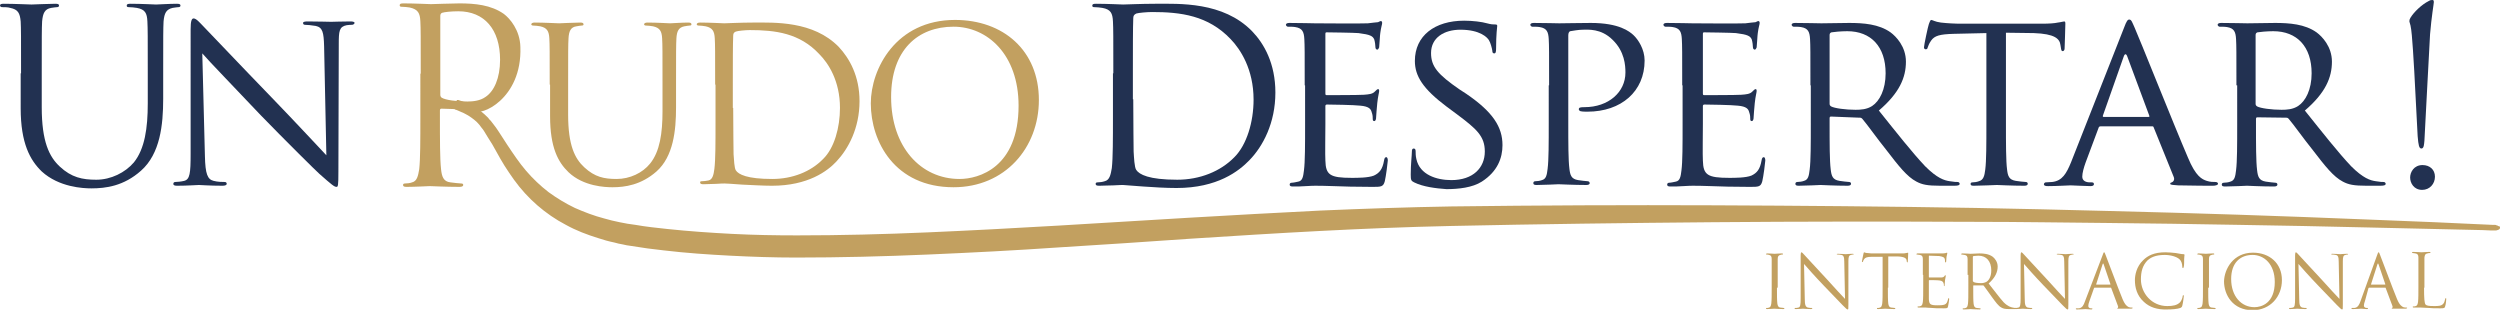 <?xml version="1.0" encoding="UTF-8"?> <!-- Generator: Adobe Illustrator 23.0.6, SVG Export Plug-In . SVG Version: 6.00 Build 0) --> <svg xmlns="http://www.w3.org/2000/svg" xmlns:xlink="http://www.w3.org/1999/xlink" id="Layer_1" x="0px" y="0px" viewBox="0 0 664.9 82.4" style="enable-background:new 0 0 664.9 82.4;" xml:space="preserve"> <style type="text/css"> .st0{fill:#C2A060;} .st1{fill:#223151;} .st2{fill:#FFFFFF;} </style> <g> <g> <path class="st1" d="M296.1,19.5c0-10,0-11.8-0.1-13.8c-0.1-2.2-0.6-3.2-2.8-3.6c-0.5-0.1-1.6-0.2-2.2-0.2c-0.3,0-0.5-0.1-0.5-0.4 c0-0.4,0.3-0.5,1-0.5c2.9,0,6.9,0.2,7.2,0.2c0.8,0,4.8-0.2,8.6-0.2c6.3,0,18-0.6,25.7,7.3c3.2,3.3,6.2,8.6,6.2,16.3 c0,8.1-3.3,14.3-6.9,18c-2.8,2.9-8.5,7.4-19.4,7.4c-2.8,0-6.1-0.2-8.9-0.4c-2.8-0.2-5-0.4-5.3-0.4c-0.1,0-1.2,0-2.6,0.1 c-1.3,0-2.8,0.1-3.7,0.1c-0.7,0-1-0.1-1-0.5c0-0.2,0.1-0.4,0.5-0.4c0.6,0,1.3-0.1,1.9-0.3c1.3-0.3,1.6-1.7,1.9-3.5 c0.3-2.7,0.3-7.7,0.3-13.9V19.5z M301.4,26.4c0,6.8,0.1,12.7,0.1,13.9c0.1,1.6,0.2,4.2,0.7,4.9c0.8,1.2,3.3,2.6,10.9,2.6 c6,0,11.5-2.2,15.2-6c3.3-3.3,5.1-9.4,5.1-15.3c0-8.1-3.5-13.4-6.1-16.1c-6-6.3-13.3-7.2-20.9-7.2c-1.3,0-3.6,0.2-4.2,0.4 c-0.6,0.3-0.8,0.6-0.8,1.3c-0.1,2.2-0.1,8.7-0.1,13.6V26.4z"></path> <path class="st1" d="M347,22.7c0-8.9,0-10.5-0.1-12.3c-0.1-1.9-0.5-2.9-2.4-3.2c-0.5-0.1-1.5-0.1-2-0.1c-0.2,0-0.5-0.3-0.5-0.5 c0-0.3,0.3-0.5,0.9-0.5c2.7,0,6.5,0.1,6.8,0.1c0.4,0,12.7,0.1,14.1,0c1.1-0.1,2.2-0.3,2.7-0.3c0.3-0.1,0.5-0.3,0.8-0.3 c0.2,0,0.3,0.3,0.3,0.5c0,0.4-0.3,1.1-0.5,2.7c-0.1,0.5-0.2,3.1-0.3,3.8c-0.1,0.3-0.3,0.6-0.5,0.6c-0.3,0-0.5-0.3-0.5-0.7 c0-0.4-0.1-1.3-0.3-2c-0.4-0.9-1-1.3-4.2-1.7c-1-0.1-7.8-0.2-8.5-0.2c-0.3,0-0.3,0.2-0.3,0.6v15.5c0,0.4,0,0.6,0.3,0.6 c0.7,0,8.5,0,9.9-0.1c1.4-0.1,2.3-0.2,2.9-0.8c0.4-0.4,0.7-0.7,0.9-0.7s0.3,0.1,0.3,0.5s-0.3,1.3-0.5,3.2 c-0.1,1.1-0.3,3.3-0.3,3.7c0,0.5-0.1,1.1-0.5,1.1c-0.3,0-0.4-0.2-0.4-0.5c0-0.5,0-1.1-0.3-1.9c-0.2-0.8-0.7-1.5-3-1.7 c-1.6-0.2-7.9-0.3-8.9-0.3c-0.3,0-0.4,0.2-0.4,0.4v4.8c0,1.9-0.1,8.6,0,9.7c0.1,3.8,1.2,4.6,7,4.6c1.5,0,4.4,0,5.9-0.6 c1.5-0.7,2.3-1.7,2.7-4c0.1-0.7,0.3-0.9,0.6-0.9c0.3,0,0.4,0.5,0.4,0.9s-0.5,4.3-0.8,5.5c-0.4,1.5-1,1.5-3.3,1.5 c-4.4,0-7.8-0.1-10.3-0.2c-2.5-0.1-4-0.1-4.9-0.1c-0.1,0-1.3,0-2.5,0.1c-1.1,0.1-2.5,0.1-3.4,0.1c-0.6,0-0.9-0.1-0.9-0.5 c0-0.2,0.1-0.5,0.5-0.5c0.5,0,1.3-0.2,1.8-0.3c1.1-0.2,1.3-1.3,1.5-3c0.3-2.3,0.3-6.8,0.3-12.3V22.7z"></path> <path class="st1" d="M376.1,48.5c-0.8-0.4-0.9-0.6-0.9-2.1c0-2.8,0.3-5.1,0.3-6c0-0.6,0.1-0.9,0.5-0.9c0.3,0,0.5,0.2,0.5,0.7 c0,0.5,0,1.3,0.2,2.1c0.9,4.2,5.4,5.6,9.3,5.6c5.8,0,8.9-3.3,8.9-7.6c0-4.1-2.2-6-7.4-9.9l-2.7-2c-6.4-4.8-8.5-8.2-8.5-12.2 c0-6.7,5.3-10.7,13.1-10.7c2.3,0,4.7,0.3,6.1,0.7c1.1,0.3,1.6,0.3,2.1,0.3s0.6,0.1,0.6,0.4c0,0.3-0.3,2.1-0.3,6 c0,0.9-0.1,1.3-0.5,1.3s-0.5-0.3-0.5-0.7c-0.1-0.7-0.5-2.2-0.9-2.8c-0.4-0.7-2.3-2.8-7.6-2.8c-4.3,0-7.8,2.1-7.8,6.2 c0,3.6,1.8,5.7,7.6,9.7l1.7,1.1c7.2,4.9,9.7,8.9,9.7,13.7c0,3.4-1.3,7-5.5,9.7c-2.5,1.6-6.2,2-9.4,2 C381.9,50.1,378.5,49.7,376.1,48.5z"></path> <path class="st1" d="M412,22.7c0-8.9,0-10.5-0.1-12.3c-0.1-1.9-0.5-2.9-2.4-3.2c-0.5-0.1-1.5-0.1-2-0.1c-0.2,0-0.5-0.3-0.5-0.5 c0-0.3,0.3-0.5,0.9-0.5c2.7,0,6.4,0.1,6.8,0.1c1.3,0,5.7-0.1,8.4-0.1c7.6,0,10.3,2.3,11.3,3.2c1.3,1.2,3,3.8,3,6.8 c0,8.2-6.2,13.6-15.2,13.6c-0.3,0-1.3,0-1.7-0.1c-0.3,0-0.6-0.3-0.6-0.5c0-0.5,0.3-0.6,1.5-0.6c6.4,0,10.9-4,10.9-9.2 c0-1.9-0.2-5.6-3.4-8.7c-3.1-3.1-6.6-2.7-8-2.7c-1,0-2.7,0.3-3.3,0.4c-0.3,0.1-0.5,0.5-0.5,1.1v23.2c0,5.5,0,10,0.3,12.3 c0.2,1.7,0.5,2.7,2.3,3c0.8,0.1,2.1,0.3,2.6,0.3c0.3,0,0.5,0.3,0.5,0.5c0,0.3-0.3,0.5-0.9,0.5c-3.2,0-7.1-0.2-7.4-0.2 c-0.2,0-4,0.2-5.8,0.2c-0.6,0-0.9-0.1-0.9-0.5c0-0.2,0.1-0.5,0.5-0.5c0.5,0,1.3-0.1,1.8-0.3c1.1-0.3,1.3-1.3,1.5-3 c0.3-2.3,0.3-6.8,0.3-12.3V22.7z"></path> <path class="st1" d="M447.4,22.7c0-8.9,0-10.5-0.1-12.3c-0.1-1.9-0.5-2.9-2.4-3.2c-0.5-0.1-1.5-0.1-2-0.1c-0.2,0-0.5-0.3-0.5-0.5 c0-0.3,0.3-0.5,0.9-0.5c2.7,0,6.5,0.1,6.8,0.1c0.4,0,12.7,0.1,14.1,0c1.1-0.1,2.2-0.3,2.7-0.3c0.3-0.1,0.5-0.3,0.8-0.3 c0.2,0,0.3,0.3,0.3,0.5c0,0.4-0.3,1.1-0.5,2.7c-0.1,0.5-0.2,3.1-0.3,3.8c-0.1,0.3-0.3,0.6-0.5,0.6c-0.3,0-0.5-0.3-0.5-0.7 c0-0.4-0.1-1.3-0.3-2c-0.4-0.9-1-1.3-4.2-1.7c-1-0.1-7.8-0.2-8.5-0.2c-0.3,0-0.3,0.2-0.3,0.6v15.5c0,0.4,0,0.6,0.3,0.6 c0.7,0,8.5,0,9.9-0.1c1.4-0.1,2.3-0.2,2.9-0.8c0.4-0.4,0.7-0.7,0.9-0.7s0.3,0.1,0.3,0.5s-0.3,1.3-0.5,3.2 c-0.1,1.1-0.3,3.3-0.3,3.7c0,0.5-0.1,1.1-0.5,1.1c-0.3,0-0.4-0.2-0.4-0.5c0-0.5,0-1.1-0.3-1.9c-0.2-0.8-0.7-1.5-3-1.7 c-1.6-0.2-7.9-0.3-8.9-0.3c-0.3,0-0.4,0.2-0.4,0.4v4.8c0,1.9-0.1,8.6,0,9.7c0.1,3.8,1.2,4.6,7,4.6c1.5,0,4.4,0,5.9-0.6 c1.5-0.7,2.3-1.7,2.7-4c0.1-0.7,0.3-0.9,0.6-0.9c0.3,0,0.4,0.5,0.4,0.9s-0.5,4.3-0.8,5.5c-0.4,1.5-1,1.5-3.3,1.5 c-4.4,0-7.8-0.1-10.3-0.2c-2.5-0.1-4-0.1-4.9-0.1c-0.1,0-1.3,0-2.5,0.1c-1.1,0.1-2.5,0.1-3.4,0.1c-0.6,0-0.9-0.1-0.9-0.5 c0-0.2,0.1-0.5,0.5-0.5c0.5,0,1.3-0.2,1.8-0.3c1.1-0.2,1.3-1.3,1.5-3c0.3-2.3,0.3-6.8,0.3-12.3V22.7z"></path> <path class="st1" d="M481.5,22.7c0-8.9,0-10.5-0.1-12.3c-0.1-1.9-0.5-2.9-2.4-3.2c-0.5-0.1-1.5-0.1-2-0.1c-0.2,0-0.5-0.3-0.5-0.5 c0-0.3,0.3-0.5,0.9-0.5c2.7,0,6.6,0.1,7,0.1c0.6,0,5.6-0.1,7.4-0.1c3.8,0,7.9,0.3,11,2.5c1.5,1.1,4.1,3.8,4.1,7.8 c0,4.2-1.7,8.3-7.2,13c4.8,6,8.9,11.2,12.3,14.8c3.2,3.2,5.1,3.8,6.6,4c1.1,0.2,1.7,0.2,2.1,0.2c0.3,0,0.5,0.3,0.5,0.5 c0,0.3-0.3,0.5-1.4,0.5H516c-3.4,0-4.8-0.3-6.3-1.1c-2.5-1.3-4.7-4.1-8-8.4c-2.5-3.1-5.1-6.8-6.4-8.3c-0.3-0.3-0.4-0.3-0.8-0.3 L487,31c-0.3,0-0.4,0.1-0.4,0.5v1.3c0,5.5,0,9.9,0.3,12.3c0.2,1.7,0.5,2.7,2.3,3c0.8,0.1,2.1,0.3,2.6,0.3c0.4,0,0.5,0.3,0.5,0.5 c0,0.3-0.3,0.5-0.9,0.5c-3.2,0-7-0.2-7.2-0.2c-0.1,0-4,0.2-5.8,0.2c-0.6,0-0.9-0.1-0.9-0.5c0-0.2,0.1-0.5,0.5-0.5 c0.5,0,1.3-0.1,1.8-0.3c1.1-0.3,1.3-1.3,1.5-3c0.3-2.3,0.3-6.8,0.3-12.3V22.7z M486.6,27.6c0,0.3,0.1,0.5,0.4,0.7 c0.9,0.5,3.9,0.9,6.5,0.9c1.4,0,3-0.1,4.4-1c2-1.3,3.6-4.4,3.6-8.7c0-7.1-3.9-11.2-10.2-11.2c-1.7,0-3.6,0.2-4.2,0.3 c-0.3,0.1-0.5,0.3-0.5,0.7V27.6z"></path> <path class="st1" d="M533.5,32.8c0,5.5,0,10,0.3,12.3c0.2,1.7,0.5,2.7,2.3,3c0.8,0.1,2.1,0.3,2.7,0.3c0.4,0,0.5,0.3,0.5,0.5 c0,0.3-0.3,0.5-0.9,0.5c-3.2,0-7-0.2-7.3-0.2c-0.3,0-4.4,0.2-6.1,0.2c-0.7,0-0.9-0.1-0.9-0.5c0-0.2,0.1-0.4,0.5-0.4 c0.5,0,1.2-0.1,1.7-0.3c1.2-0.3,1.5-1.4,1.7-3.1c0.3-2.3,0.3-6.8,0.3-12.3V8.8L519.6,9c-3.7,0.1-5.1,0.5-6,1.8 c-0.7,1-0.7,1.4-0.9,1.8c-0.1,0.5-0.3,0.5-0.6,0.5c-0.1,0-0.4-0.1-0.4-0.5c0-0.6,1.1-5.7,1.3-6.2c0.1-0.3,0.4-1.1,0.6-1.1 c0.4,0,1,0.5,2.6,0.7c1.7,0.2,4,0.3,4.6,0.3h22.3c1.9,0,3.3-0.1,4.2-0.3c0.9-0.1,1.4-0.3,1.7-0.3c0.3,0,0.3,0.3,0.3,0.7 c0,1.7-0.2,5.8-0.2,6.5c0,0.5-0.3,0.7-0.5,0.7c-0.3,0-0.4-0.2-0.5-1l-0.1-0.6c-0.2-1.7-1.5-3-7.1-3.2l-7.4-0.1V32.8z"></path> <path class="st1" d="M564.9,7.4c0.7-1.9,1-2.2,1.4-2.2c0.6,0,0.8,0.8,1.4,2.1c1.1,2.4,10.5,26,14.2,34.6c2.1,5.1,3.8,5.8,5,6.2 c0.9,0.3,1.7,0.3,2.3,0.3c0.3,0,0.7,0.1,0.7,0.5c0,0.3-0.7,0.5-1.3,0.5c-0.9,0-5.2,0-9.3-0.1c-1.1-0.1-2.1-0.1-2.1-0.4 c0-0.3,0.1-0.3,0.4-0.4c0.3-0.1,0.9-0.6,0.5-1.5l-5.3-13.1c-0.1-0.3-0.2-0.3-0.5-0.3h-13.6c-0.3,0-0.5,0.1-0.6,0.5l-3.4,9.1 c-0.5,1.4-0.9,2.8-0.9,3.8c0,1.1,1,1.5,2,1.5h0.5c0.5,0,0.6,0.2,0.6,0.5c0,0.3-0.3,0.5-0.9,0.5c-1.4,0-4.6-0.2-5.3-0.2 c-0.6,0-3.6,0.2-6,0.2c-0.7,0-1.1-0.1-1.1-0.5c0-0.3,0.3-0.5,0.5-0.5c0.4,0,1.3-0.1,1.7-0.1c2.7-0.3,3.8-2.3,5-5.2L564.9,7.4z M571.4,31.1c0.3,0,0.3-0.1,0.2-0.4l-5.8-15.6c-0.3-0.9-0.7-0.9-1,0l-5.5,15.6c-0.1,0.3,0,0.4,0.2,0.4H571.4z"></path> <path class="st1" d="M594.8,22.7c0-8.9,0-10.5-0.1-12.3c-0.1-1.9-0.5-2.9-2.4-3.2c-0.5-0.1-1.5-0.1-2-0.1c-0.2,0-0.5-0.3-0.5-0.5 c0-0.3,0.3-0.5,0.9-0.5c2.7,0,6.6,0.1,7,0.1c0.6,0,5.6-0.1,7.4-0.1c3.8,0,7.9,0.3,11,2.5c1.5,1.1,4.1,3.8,4.1,7.8 c0,4.2-1.7,8.3-7.2,13c4.8,6,8.9,11.2,12.3,14.8c3.2,3.2,5.1,3.8,6.6,4c1.1,0.2,1.7,0.2,2.1,0.2c0.3,0,0.5,0.3,0.5,0.5 c0,0.3-0.3,0.5-1.4,0.5h-3.7c-3.4,0-4.8-0.3-6.3-1.1c-2.5-1.3-4.7-4.1-8-8.4c-2.5-3.1-5.1-6.8-6.4-8.3c-0.3-0.3-0.4-0.3-0.8-0.3 l-7.5-0.1c-0.3,0-0.4,0.1-0.4,0.5v1.3c0,5.5,0,9.9,0.3,12.3c0.2,1.7,0.5,2.7,2.3,3c0.8,0.1,2.1,0.3,2.6,0.3c0.4,0,0.5,0.3,0.5,0.5 c0,0.3-0.3,0.5-0.9,0.5c-3.2,0-7-0.2-7.2-0.2c-0.1,0-4,0.2-5.8,0.2c-0.6,0-0.9-0.1-0.9-0.5c0-0.2,0.1-0.5,0.5-0.5 c0.5,0,1.3-0.1,1.8-0.3c1.1-0.3,1.3-1.3,1.5-3c0.3-2.3,0.3-6.8,0.3-12.3V22.7z M599.9,27.6c0,0.3,0.1,0.5,0.4,0.7 c0.9,0.5,3.9,0.9,6.5,0.9c1.4,0,3-0.1,4.4-1c2-1.3,3.6-4.4,3.6-8.7c0-7.1-3.9-11.2-10.2-11.2c-1.7,0-3.6,0.2-4.2,0.3 c-0.3,0.1-0.5,0.3-0.5,0.7V27.6z"></path> </g> </g> <g> <g> <path class="st0" d="M146.2,22.5c0-8.9,0-10.5-0.1-12.3c-0.1-1.9-0.6-2.8-2.4-3.2c-0.5-0.1-1.4-0.2-1.9-0.2 c-0.2,0-0.5-0.1-0.5-0.3c0-0.3,0.3-0.5,0.9-0.5c2.6,0,6,0.2,6.5,0.2s3.9-0.2,5.6-0.2c0.6,0,0.9,0.1,0.9,0.5c0,0.2-0.2,0.3-0.5,0.3 c-0.4,0-0.7,0.1-1.4,0.2c-1.5,0.2-2,1.3-2.1,3.2c-0.1,1.8-0.1,3.4-0.1,12.3v8c0,8.2,1.8,11.7,4.3,14c2.8,2.6,5.3,3.1,8.6,3.1 c3.5,0,6.9-1.6,8.9-4.1c2.6-3.2,3.3-8.1,3.3-13.9v-7.1c0-8.9,0-10.5-0.1-12.3c-0.1-1.9-0.6-2.8-2.4-3.2c-0.5-0.1-1.4-0.2-1.9-0.2 c-0.2,0-0.5-0.1-0.5-0.3c0-0.3,0.3-0.5,0.9-0.5c2.6,0,5.7,0.2,6,0.2c0.4,0,3.1-0.2,4.8-0.2c0.6,0,0.9,0.1,0.9,0.5 c0,0.2-0.2,0.3-0.5,0.3c-0.4,0-0.7,0.1-1.4,0.2c-1.5,0.3-2,1.3-2.1,3.2c-0.1,1.8-0.1,3.4-0.1,12.3v6.1c0,6.1-0.7,13-5.2,17 c-4.1,3.6-8.4,4.2-11.7,4.2c-1.9,0-7.7-0.2-11.7-4c-2.8-2.7-4.9-6.6-4.9-14.9V22.5z"></path> <path class="st0" d="M190.2,22.5c0-8.9,0-10.5-0.1-12.3c-0.1-1.9-0.6-2.8-2.4-3.2c-0.5-0.1-1.4-0.2-1.9-0.2 c-0.2,0-0.5-0.1-0.5-0.3c0-0.3,0.3-0.5,0.9-0.5c2.6,0,6.1,0.2,6.4,0.2c0.7,0,4.3-0.2,7.7-0.2c5.6,0,16-0.5,22.8,6.5 c2.8,3,5.5,7.7,5.5,14.4c0,7.2-3,12.7-6.1,16c-2.4,2.6-7.6,6.5-17.2,6.5c-2.4,0-5.5-0.2-7.9-0.3c-2.5-0.2-4.4-0.3-4.7-0.3 c-0.1,0-1.1,0-2.3,0.1c-1.1,0-2.4,0.1-3.3,0.1c-0.6,0-0.9-0.1-0.9-0.5c0-0.2,0.1-0.3,0.5-0.3c0.5,0,1.2-0.1,1.7-0.2 c1.1-0.2,1.4-1.5,1.6-3.1c0.3-2.4,0.3-6.9,0.3-12.3V22.5z M195,28.7c0,6,0.1,11.2,0.1,12.3c0.1,1.4,0.2,3.7,0.6,4.3 c0.7,1.1,3,2.3,9.7,2.3c5.3,0,10.2-1.9,13.5-5.3c3-2.9,4.5-8.4,4.5-13.6c0-7.2-3.1-11.9-5.5-14.3C212.7,8.8,206.2,8,199.4,8 c-1.1,0-3.2,0.2-3.7,0.4c-0.5,0.2-0.7,0.5-0.7,1.1c-0.1,1.9-0.1,7.7-0.1,12.1V28.7z"></path> <path class="st0" d="M254,5.3c12.8,0,22.3,8.1,22.3,21.3c0,12.7-9,23.2-22.7,23.2c-15.6,0-22-12.1-22-22.3 C231.6,18.3,238.3,5.3,254,5.3z M255.2,47.6c5.1,0,15.7-3,15.7-19.5c0-13.6-8.3-21-17.3-21c-9.5,0-16.6,6.2-16.6,18.7 C237,39.1,244.9,47.6,255.2,47.6z"></path> </g> </g> <g> <g> <path class="st1" d="M5.6,19.5c0-10,0-11.8-0.1-13.8C5.3,3.5,4.8,2.5,2.7,2.1C2.2,1.9,1.1,1.9,0.5,1.9C0.3,1.9,0,1.7,0,1.5 C0,1.1,0.3,1,1,1c2.9,0,6.8,0.2,7.4,0.2C9,1.2,12.8,1,14.7,1c0.7,0,1,0.1,1,0.5c0,0.3-0.3,0.4-0.5,0.4c-0.4,0-0.8,0.1-1.6,0.2 c-1.7,0.3-2.2,1.4-2.4,3.6c-0.1,2-0.1,3.8-0.1,13.8v9c0,9.2,2,13.2,4.8,15.8c3.1,2.9,6,3.5,9.7,3.5c3.9,0,7.7-1.9,10-4.6 c2.9-3.6,3.7-9.1,3.7-15.7v-8c0-10,0-11.8-0.1-13.8c-0.1-2.2-0.6-3.2-2.8-3.6c-0.5-0.1-1.6-0.2-2.2-0.2c-0.3,0-0.5-0.1-0.5-0.4 c0-0.4,0.3-0.5,1-0.5c2.9,0,6.4,0.2,6.8,0.2C42,1.2,45.1,1,47,1c0.7,0,1,0.1,1,0.5c0,0.3-0.3,0.4-0.5,0.4c-0.4,0-0.8,0.1-1.6,0.2 c-1.7,0.4-2.2,1.4-2.4,3.6c-0.1,2-0.1,3.8-0.1,13.8v6.8c0,6.9-0.8,14.6-5.9,19.1c-4.6,4.1-9.4,4.7-13.2,4.7 c-2.2,0-8.6-0.3-13.2-4.5c-3.1-3-5.6-7.5-5.6-16.8V19.5z"></path> <path class="st1" d="M54.5,41.5c0.1,4.8,0.7,6.2,2.3,6.6c1.1,0.3,2.4,0.3,3,0.3c0.3,0,0.5,0.2,0.5,0.5c0,0.3-0.4,0.5-1.1,0.5 c-3.4,0-5.8-0.2-6.3-0.2s-3.1,0.2-5.8,0.2c-0.6,0-1-0.1-1-0.5c0-0.3,0.2-0.5,0.5-0.5c0.5,0,1.6-0.1,2.4-0.3c1.5-0.4,1.7-2,1.7-7.2 V7.8c0-2.3,0.3-2.9,0.8-2.9c0.7,0,1.7,1.2,2.3,1.8c1,1,9.7,10.2,18.9,19.7c5.9,6.1,12.3,13,14.1,14.9l-0.6-29 c-0.1-3.7-0.4-5-2.2-5.4c-1.1-0.2-2.4-0.3-2.9-0.3c-0.4,0-0.5-0.3-0.5-0.5c0-0.3,0.5-0.4,1.2-0.4c2.7,0,5.6,0.1,6.3,0.1 c0.7,0,2.7-0.1,5.1-0.1c0.6,0,1.1,0.1,1.1,0.4c0,0.2-0.3,0.5-0.7,0.5c-0.3,0-0.7,0-1.4,0.1c-2,0.4-2.1,1.6-2.1,5L90,45.6 c0,3.8-0.1,4.1-0.5,4.1c-0.6,0-1.2-0.5-4.6-3.5c-0.6-0.5-9.2-9-15.6-15.6c-6.9-7.3-13.7-14.3-15.5-16.4L54.5,41.5z"></path> </g> </g> <path class="st0" d="M111.9,19.6c0-10.1,0-11.9-0.1-13.9c-0.1-2.2-0.6-3.2-2.8-3.7c-0.5-0.1-1.6-0.2-2.2-0.2c-0.3,0-0.5-0.1-0.5-0.4 c0-0.4,0.3-0.5,1-0.5c2.9,0,7,0.2,7.3,0.2c0.7,0,5.6-0.2,7.6-0.2c4.1,0,8.4,0.4,11.8,2.8c1.6,1.2,4.3,4.3,4.4,8.8 c0.5,14-10.9,18.6-12.2,16.9c-0.3-0.3-8.8-0.5-8.8-0.5c-0.3,0-0.4,0.2-0.4,0.5v1.6c0,6.2,0,11.3,0.3,14c0.2,1.9,0.6,3.3,2.5,3.5 c0.9,0.1,2.3,0.3,2.9,0.3c0.4,0,0.5,0.2,0.5,0.4c0,0.3-0.3,0.5-1,0.5c-3.5,0-7.6-0.2-7.9-0.2c-0.1,0-4.1,0.2-6.1,0.2 c-0.7,0-1-0.1-1-0.5c0-0.2,0.1-0.4,0.5-0.4c0.6,0,1.4-0.1,1.9-0.3c1.3-0.3,1.6-1.7,1.9-3.5c0.3-2.7,0.3-7.8,0.3-14V19.6z M117.1,25.2c0,0.3,0.1,0.6,0.4,0.8c1,0.6,3.9,1,6.8,1c1.5,0,3.4-0.2,4.8-1.2c2.3-1.5,3.9-5,3.9-9.9C133,7.8,128.8,3,121.9,3 c-1.9,0-3.7,0.2-4.3,0.4c-0.3,0.1-0.5,0.4-0.5,0.8V25.2z"></path> <path class="st1" d="M642.1,19c-0.1-1-0.5-10.2-1-12.2c-0.1-0.5-0.3-0.9-0.3-1.2c0-0.3,0.1-0.6,0.3-0.9c0.9-1.5,3-3.5,4.8-4.4 c0.5-0.3,0.7-0.3,1-0.3c0.3,0,0.4,0.1,0.4,0.6c0,0.4-0.6,3.7-1,8.5c-0.1,1.2-1.4,26.7-1.5,28.3c-0.1,0.9-0.1,2.1-0.8,2.1 c-0.6,0-0.8-0.8-1-3.3L642.1,19z M641,47.2c0-1.4,1-3.3,3.3-3.3c1.9,0,3.3,1.2,3.3,3.1c0,1.9-1.4,3.5-3.4,3.5 C642,50.5,641,48.7,641,47.2z"></path> <path class="st0" d="M664.8,60.9c-0.1,0.1-0.2,0.1-0.3,0.2c-0.1,0-0.2,0.1-0.3,0.1c-0.2,0.1-0.4,0.1-0.6,0.1c-0.2,0-0.4,0-0.5,0 l-0.5,0l-2.2-0.1l-4.4-0.1l-8.7-0.2L630,60.5c-11.6-0.3-23.2-0.5-34.9-0.7c-11.6-0.2-23.2-0.4-34.9-0.5c-11.6-0.1-23.2-0.3-34.9-0.3 c-23.2-0.1-46.5-0.1-69.7,0.1c-23.2,0.2-46.5,0.5-69.7,1c-23.2,0.5-46.3,1.9-69.5,3.4c-11.6,0.8-23.2,1.6-34.8,2.3 c-11.6,0.8-23.2,1.4-34.9,1.9c-11.6,0.5-23.3,0.8-35,0.8c-5.8,0-11.7-0.2-17.5-0.5c-5.8-0.3-11.7-0.7-17.6-1.4 c-2.9-0.3-5.8-0.7-8.8-1.2c-0.7-0.1-1.5-0.2-2.2-0.4c-0.7-0.1-1.5-0.3-2.2-0.5c-1.5-0.3-2.9-0.7-4.4-1.2c-2.9-0.9-5.8-2-8.5-3.5 c-2.7-1.4-5.3-3.2-7.6-5.2c-2.3-2-4.4-4.3-6.2-6.8c-0.9-1.2-1.7-2.5-2.5-3.7c-0.8-1.3-1.5-2.5-2.2-3.8c-0.7-1.3-1.4-2.5-2.2-3.7 c-0.4-0.6-0.7-1.2-1.1-1.8c-0.2-0.3-0.4-0.6-0.6-0.8c-0.1-0.1-0.2-0.3-0.3-0.4c-0.1-0.1-0.2-0.3-0.3-0.4c-0.8-1-1.9-1.8-3-2.5 c-0.6-0.3-1.2-0.7-1.8-0.9c-0.3-0.1-0.6-0.3-0.9-0.4c-0.2-0.1-0.3-0.1-0.5-0.2c-0.1,0-0.2,0-0.2-0.1l-0.1,0l-0.1,0l0.6-2.5 c0.1,0,0.1,0,0.2,0l0.2,0c0.1,0,0.2,0.1,0.3,0.1c0.2,0.1,0.4,0.1,0.6,0.2c0.4,0.1,0.7,0.3,1.1,0.4c0.7,0.3,1.4,0.6,2.1,1 c1.4,0.8,2.6,1.8,3.7,2.9c0.1,0.1,0.3,0.3,0.4,0.5c0.1,0.1,0.3,0.3,0.4,0.4c0.2,0.3,0.5,0.6,0.7,0.9c0.5,0.6,0.9,1.2,1.3,1.8 c0.8,1.2,1.6,2.5,2.4,3.7c1.6,2.4,3.2,4.8,5,6.9c1.8,2.1,3.8,4,6,5.7c2.2,1.6,4.5,3,7,4.2c2.5,1.1,5.1,2.1,7.8,2.8 c1.3,0.4,2.7,0.7,4.1,1c0.7,0.1,1.4,0.3,2.1,0.4c0.7,0.1,1.4,0.2,2.1,0.3c2.8,0.5,5.7,0.8,8.5,1.1c5.7,0.6,11.4,1,17.2,1.3 c5.8,0.3,11.5,0.4,17.3,0.4c11.6,0,23.1-0.3,34.7-0.8c23.2-1,46.3-2.5,69.6-3.9c11.6-0.7,23.2-1.3,34.8-1.9 c11.6-0.5,23.3-0.9,34.9-1.1c23.2-0.3,46.5-0.4,69.8-0.3c23.2,0.1,46.5,0.3,69.7,0.7c11.6,0.2,23.2,0.5,34.9,0.8 c11.6,0.3,23.2,0.6,34.9,1c11.6,0.4,23.2,0.8,34.9,1.3l17.4,0.7l8.7,0.4l4.4,0.2l2.2,0.1l0.5,0c0.2,0,0.4,0,0.5,0.1 c0.2,0,0.4,0.1,0.5,0.2c0.1,0,0.2,0.1,0.3,0.1c0.1,0,0.2,0.1,0.3,0.2L664.8,60.9z"></path> <g> <g> <path class="st0" d="M472.6,76.5c0,1.9,0,3.4,0.1,4.2c0.1,0.6,0.2,1,0.8,1.1c0.3,0,0.7,0.1,0.9,0.1c0.1,0,0.2,0.1,0.2,0.1 c0,0.1-0.1,0.2-0.3,0.2c-1.1,0-2.3-0.1-2.4-0.1c-0.1,0-1.3,0.1-1.9,0.1c-0.2,0-0.3,0-0.3-0.2c0-0.1,0-0.1,0.2-0.1 c0.2,0,0.4,0,0.6-0.1c0.4-0.1,0.5-0.5,0.6-1.1c0.1-0.8,0.1-2.4,0.1-4.2v-3.4c0-3,0-3.6,0-4.2c0-0.7-0.2-1-0.7-1.1 c-0.2-0.1-0.5-0.1-0.6-0.1c-0.1,0-0.2,0-0.2-0.1c0-0.1,0.1-0.2,0.3-0.2c0.6,0,1.9,0.1,2,0.1c0.1,0,1.3-0.1,1.9-0.1 c0.2,0,0.3,0,0.3,0.2c0,0.1-0.1,0.1-0.2,0.1c-0.1,0-0.3,0-0.5,0.1c-0.5,0.1-0.7,0.4-0.7,1.1c0,0.6,0,1.2,0,4.2V76.5z"></path> <path class="st0" d="M480,79.5c0,1.6,0.2,2.1,0.8,2.3c0.4,0.1,0.8,0.1,1,0.1c0.1,0,0.2,0,0.2,0.1c0,0.1-0.1,0.2-0.4,0.2 c-1.1,0-1.9-0.1-2.1-0.1c-0.2,0-1,0.1-1.9,0.1c-0.2,0-0.3,0-0.3-0.2c0-0.1,0.1-0.1,0.2-0.1c0.2,0,0.5,0,0.8-0.1 c0.5-0.1,0.6-0.7,0.6-2.5l0-11.2c0-0.8,0.1-1,0.2-1c0.2,0,0.5,0.4,0.7,0.6c0.3,0.3,3.2,3.5,6.2,6.7c1.9,2.1,4,4.4,4.7,5.1 l-0.2-9.9c0-1.3-0.2-1.7-0.8-1.8c-0.4-0.1-0.8-0.1-1-0.1c-0.1,0-0.2-0.1-0.2-0.1c0-0.1,0.2-0.1,0.4-0.1c0.9,0,1.8,0.1,2,0.1 s0.9-0.1,1.7-0.1c0.2,0,0.4,0,0.4,0.1c0,0.1-0.1,0.1-0.2,0.1c-0.1,0-0.2,0-0.5,0.1c-0.6,0.1-0.7,0.6-0.7,1.7l0,11.4 c0,1.3,0,1.4-0.2,1.4c-0.2,0-0.4-0.2-1.4-1.2c-0.2-0.2-3-3.1-5.1-5.3c-2.3-2.4-4.5-4.9-5.1-5.6L480,79.5z"></path> <path class="st0" d="M502.1,76.5c0,1.9,0,3.4,0.1,4.2c0.1,0.6,0.2,1,0.8,1.1c0.3,0,0.7,0.1,0.9,0.1c0.1,0,0.2,0.1,0.2,0.1 c0,0.1-0.1,0.2-0.3,0.2c-1.1,0-2.3-0.1-2.4-0.1s-1.3,0.1-1.9,0.1c-0.2,0-0.3,0-0.3-0.2c0-0.1,0-0.1,0.2-0.1c0.2,0,0.4,0,0.6-0.1 c0.4-0.1,0.5-0.5,0.6-1.1c0.1-0.8,0.1-2.4,0.1-4.2v-8.2l-2.9,0c-1.2,0-1.7,0.2-2,0.6c-0.2,0.3-0.3,0.5-0.3,0.6 c-0.1,0.2-0.1,0.2-0.2,0.2c-0.1,0-0.1-0.1-0.1-0.2c0-0.2,0.4-1.9,0.4-2c0-0.1,0.1-0.4,0.2-0.4c0.1,0,0.3,0.2,0.9,0.2 c0.6,0.1,1.3,0.1,1.5,0.1h7.3c0.6,0,1.1,0,1.4-0.1c0.3,0,0.5-0.1,0.5-0.1c0.1,0,0.1,0.1,0.1,0.2c0,0.6-0.1,1.9-0.1,2.1 c0,0.2-0.1,0.3-0.1,0.3c-0.1,0-0.1-0.1-0.2-0.3l0-0.2c-0.1-0.6-0.5-1-2.4-1.1l-2.5,0V76.5z"></path> <path class="st0" d="M511.4,73.1c0-3,0-3.6,0-4.2c0-0.7-0.2-1-0.8-1.1c-0.2,0-0.5-0.1-0.7-0.1c-0.1,0-0.2,0-0.2-0.1 c0-0.1,0.1-0.2,0.3-0.2c0.4,0,1,0,1.4,0l0.8,0c0.1,0,4,0,4.5,0c0.4,0,0.7-0.1,0.8-0.1c0.1,0,0.2-0.1,0.3-0.1 c0.1,0,0.1,0.1,0.1,0.2c0,0.1-0.1,0.4-0.2,0.9c0,0.2-0.1,1.1-0.1,1.3c0,0.1-0.1,0.2-0.1,0.2c-0.1,0-0.2-0.1-0.2-0.3 c0-0.1,0-0.5-0.1-0.7c-0.1-0.3-0.3-0.5-1.4-0.7c-0.3,0-2.5-0.1-2.7-0.1c-0.1,0-0.1,0.1-0.1,0.2v5.4c0,0.1,0,0.2,0.1,0.2 c0.3,0,2.6,0,3.1,0c0.5,0,0.7-0.1,0.9-0.3c0.1-0.2,0.2-0.3,0.3-0.3c0.1,0,0.1,0,0.1,0.2s-0.1,0.4-0.2,1.1c0,0.4-0.1,1.1-0.1,1.2 c0,0.2,0,0.4-0.1,0.4c-0.1,0-0.1-0.1-0.1-0.2c0-0.2,0-0.4-0.1-0.6c-0.1-0.3-0.3-0.6-1-0.7c-0.5-0.1-2.5-0.1-2.8-0.1 c-0.1,0-0.1,0.1-0.1,0.1v1.7c0,0.7,0,2.9,0,3.3c0.1,1.3,0.3,1.6,2.3,1.6c0.5,0,1.4,0,1.9-0.2c0.5-0.2,0.7-0.6,0.9-1.4 c0-0.2,0.1-0.3,0.2-0.3c0.1,0,0.1,0.2,0.1,0.3c0,0.2-0.2,1.5-0.3,1.9c-0.1,0.5-0.3,0.5-1.1,0.5c-1.5,0-2.5,0-3.3-0.1 c-0.8,0-1.2-0.1-1.5-0.1c0,0-0.4,0-0.8,0c-0.4,0-0.8,0-1.1,0c-0.2,0-0.3,0-0.3-0.2c0-0.1,0-0.1,0.2-0.1c0.2,0,0.4,0,0.6-0.1 c0.4-0.1,0.5-0.5,0.6-1.1c0.1-0.8,0.1-2.4,0.1-4.2V73.1z"></path> <path class="st0" d="M523.3,73.1c0-3,0-3.6,0-4.2c0-0.7-0.2-1-0.8-1.1c-0.2,0-0.5-0.1-0.7-0.1c-0.1,0-0.2,0-0.2-0.1 c0-0.1,0.1-0.2,0.3-0.2c0.9,0,2.1,0.1,2.2,0.1c0.2,0,1.7-0.1,2.3-0.1c1.2,0,2.5,0.1,3.6,0.9c0.5,0.4,1.3,1.3,1.3,2.6 c0,1.4-0.6,2.9-2.4,4.5c1.6,2,2.9,3.8,4,5c1.1,1.1,1.9,1.3,2.4,1.4c0.4,0.1,0.6,0.1,0.8,0.1c0.1,0,0.2,0.1,0.2,0.1 c0,0.1-0.1,0.2-0.5,0.2h-1.4c-1.1,0-1.6-0.1-2.1-0.4c-0.8-0.4-1.5-1.4-2.6-2.9c-0.8-1.1-1.7-2.4-2.1-2.9c-0.1-0.1-0.1-0.1-0.3-0.1 l-2.4,0c-0.1,0-0.1,0.1-0.1,0.2v0.5c0,1.9,0,3.4,0.1,4.2c0.1,0.6,0.2,1,0.8,1.1c0.3,0,0.7,0.1,0.9,0.1c0.1,0,0.2,0.1,0.2,0.1 c0,0.1-0.1,0.2-0.3,0.2c-1.1,0-2.3-0.1-2.4-0.1c0,0-1.2,0.1-1.8,0.1c-0.2,0-0.3,0-0.3-0.2c0-0.1,0-0.1,0.2-0.1 c0.2,0,0.4,0,0.6-0.1c0.4-0.1,0.5-0.5,0.6-1.1c0.1-0.8,0.1-2.4,0.1-4.2V73.1z M524.8,74.8c0,0.1,0,0.2,0.1,0.2 c0.3,0.2,1.2,0.3,2,0.3c0.5,0,1-0.1,1.5-0.4c0.7-0.5,1.2-1.5,1.2-3c0-2.4-1.3-3.9-3.4-3.9c-0.6,0-1.1,0.1-1.3,0.1 c-0.1,0-0.2,0.1-0.2,0.2V74.8z"></path> <path class="st0" d="M538.5,79.5c0,1.6,0.2,2.1,0.8,2.3c0.4,0.1,0.8,0.1,1,0.1c0.1,0,0.2,0,0.2,0.1c0,0.1-0.1,0.2-0.4,0.2 c-1.1,0-1.9-0.1-2.1-0.1c-0.2,0-1,0.1-1.9,0.1c-0.2,0-0.3,0-0.3-0.2c0-0.1,0.1-0.1,0.2-0.1c0.2,0,0.5,0,0.8-0.1 c0.5-0.1,0.6-0.7,0.6-2.5l0-11.2c0-0.8,0.1-1,0.2-1c0.2,0,0.5,0.4,0.7,0.6c0.3,0.3,3.2,3.5,6.2,6.7c1.9,2.1,4,4.4,4.7,5.1 l-0.2-9.9c0-1.3-0.2-1.7-0.8-1.8c-0.4-0.1-0.8-0.1-1-0.1c-0.1,0-0.2-0.1-0.2-0.1c0-0.1,0.2-0.1,0.4-0.1c0.9,0,1.8,0.1,2,0.1 s0.9-0.1,1.7-0.1c0.2,0,0.4,0,0.4,0.1c0,0.1-0.1,0.1-0.2,0.1c-0.1,0-0.2,0-0.5,0.1c-0.6,0.1-0.7,0.6-0.7,1.7l0,11.4 c0,1.3,0,1.4-0.2,1.4c-0.2,0-0.4-0.2-1.4-1.2c-0.2-0.2-3-3.1-5.1-5.3c-2.3-2.4-4.5-4.9-5.1-5.6L538.5,79.5z"></path> <path class="st0" d="M559.2,67.9c0.2-0.6,0.3-0.8,0.4-0.8c0.1,0,0.2,0.1,0.4,0.7c0.3,0.7,3.3,8.8,4.5,11.7c0.7,1.7,1.3,2,1.7,2.2 c0.3,0.1,0.6,0.1,0.8,0.1c0.1,0,0.2,0,0.2,0.1c0,0.1-0.2,0.2-0.4,0.2c-0.3,0-1.7,0-3.1,0c-0.4,0-0.6,0-0.6-0.1 c0-0.1,0.1-0.1,0.1-0.1c0.1,0,0.2-0.2,0.1-0.5l-1.8-4.8c0-0.1-0.1-0.1-0.2-0.1h-4.2c-0.1,0-0.2,0.1-0.2,0.2l-1.2,3.4 c-0.2,0.5-0.3,1-0.3,1.3c0,0.4,0.4,0.6,0.7,0.6h0.2c0.1,0,0.2,0,0.2,0.1c0,0.1-0.1,0.2-0.3,0.2c-0.5,0-1.3-0.1-1.5-0.1 c-0.2,0-1.3,0.1-2.2,0.1c-0.3,0-0.4,0-0.4-0.2c0-0.1,0.1-0.1,0.2-0.1c0.1,0,0.4,0,0.6,0c0.9-0.1,1.3-0.9,1.6-1.8L559.2,67.9z M561.2,75.7c0.1,0,0.1-0.1,0.1-0.1l-1.8-5.3c-0.1-0.3-0.2-0.3-0.3,0l-1.7,5.3c0,0.1,0,0.1,0.1,0.1H561.2z"></path> <path class="st0" d="M570.2,80.3c-1.9-1.7-2.4-3.9-2.4-5.8c0-1.3,0.4-3.6,2.2-5.3c1.2-1.2,2.9-2.1,5.9-2.1c0.8,0,1.9,0.1,2.8,0.2 c0.7,0.1,1.4,0.3,2,0.3c0.2,0,0.3,0.1,0.3,0.2c0,0.2-0.1,0.4-0.1,1.1c0,0.6,0,1.7-0.1,2s-0.1,0.4-0.2,0.4c-0.1,0-0.2-0.1-0.2-0.4 c0-0.8-0.3-1.6-0.8-2c-0.7-0.6-2.2-1.1-3.9-1.1c-2.6,0-3.8,0.8-4.5,1.4c-1.4,1.4-1.8,3.1-1.8,5.1c0,3.7,2.9,7.1,7,7.1 c1.5,0,2.6-0.2,3.4-1c0.4-0.4,0.7-1.3,0.7-1.6c0-0.2,0.1-0.3,0.2-0.3c0.1,0,0.1,0.1,0.1,0.3c0,0.1-0.2,1.8-0.4,2.5 c-0.1,0.4-0.2,0.4-0.5,0.6c-0.8,0.3-2.3,0.4-3.5,0.4C573.7,82.4,571.7,81.7,570.2,80.3z"></path> <path class="st0" d="M587.3,76.5c0,1.9,0,3.4,0.1,4.2c0.1,0.6,0.2,1,0.8,1.1c0.3,0,0.7,0.1,0.9,0.1c0.1,0,0.2,0.1,0.2,0.1 c0,0.1-0.1,0.2-0.3,0.2c-1.1,0-2.3-0.1-2.4-0.1c-0.1,0-1.3,0.1-1.9,0.1c-0.2,0-0.3,0-0.3-0.2c0-0.1,0-0.1,0.2-0.1 c0.2,0,0.4,0,0.6-0.1c0.4-0.1,0.5-0.5,0.6-1.1c0.1-0.8,0.1-2.4,0.1-4.2v-3.4c0-3,0-3.6,0-4.2c0-0.7-0.2-1-0.7-1.1 c-0.2-0.1-0.5-0.1-0.6-0.1c-0.1,0-0.2,0-0.2-0.1c0-0.1,0.1-0.2,0.3-0.2c0.6,0,1.9,0.1,2,0.1c0.1,0,1.3-0.1,1.9-0.1 c0.2,0,0.3,0,0.3,0.2c0,0.1-0.1,0.1-0.2,0.1c-0.1,0-0.3,0-0.5,0.1c-0.5,0.1-0.7,0.4-0.7,1.1c0,0.6,0,1.2,0,4.2V76.5z"></path> <path class="st0" d="M599.2,67.2c4.4,0,7.7,2.8,7.7,7.3c0,4.4-3.1,8-7.8,8c-5.3,0-7.6-4.1-7.6-7.7 C591.6,71.6,593.9,67.2,599.2,67.2z M599.6,81.7c1.8,0,5.4-1,5.4-6.7c0-4.7-2.8-7.2-5.9-7.2c-3.3,0-5.7,2.1-5.7,6.4 C593.4,78.8,596.1,81.7,599.6,81.7z"></path> <path class="st0" d="M611.5,79.5c0,1.6,0.2,2.1,0.8,2.3c0.4,0.1,0.8,0.1,1,0.1c0.1,0,0.2,0,0.2,0.1c0,0.1-0.1,0.2-0.4,0.2 c-1.1,0-1.9-0.1-2.1-0.1c-0.2,0-1,0.1-1.9,0.1c-0.2,0-0.3,0-0.3-0.2c0-0.1,0.1-0.1,0.2-0.1c0.2,0,0.5,0,0.8-0.1 c0.5-0.1,0.6-0.7,0.6-2.5l0-11.2c0-0.8,0.1-1,0.2-1c0.2,0,0.5,0.4,0.7,0.6c0.3,0.3,3.2,3.5,6.2,6.7c1.9,2.1,4,4.4,4.7,5.1 l-0.2-9.9c0-1.3-0.2-1.7-0.8-1.8c-0.4-0.1-0.8-0.1-1-0.1c-0.1,0-0.2-0.1-0.2-0.1c0-0.1,0.2-0.1,0.4-0.1c0.9,0,1.8,0.1,2,0.1 s0.9-0.1,1.7-0.1c0.2,0,0.4,0,0.4,0.1c0,0.1-0.1,0.1-0.2,0.1c-0.1,0-0.2,0-0.5,0.1c-0.6,0.1-0.7,0.6-0.7,1.7l0,11.4 c0,1.3,0,1.4-0.2,1.4c-0.2,0-0.4-0.2-1.4-1.2c-0.2-0.2-3-3.1-5.1-5.3c-2.3-2.4-4.5-4.9-5.1-5.6L611.5,79.5z"></path> <path class="st0" d="M632.2,67.9c0.2-0.6,0.3-0.8,0.4-0.8c0.1,0,0.2,0.1,0.4,0.7c0.3,0.7,3.3,8.8,4.5,11.7c0.7,1.7,1.3,2,1.7,2.2 c0.3,0.1,0.6,0.1,0.8,0.1c0.1,0,0.2,0,0.2,0.1c0,0.1-0.2,0.2-0.4,0.2c-0.3,0-1.7,0-3.1,0c-0.4,0-0.6,0-0.6-0.1 c0-0.1,0.1-0.1,0.1-0.1c0.1,0,0.2-0.2,0.1-0.5l-1.8-4.8c0-0.1-0.1-0.1-0.2-0.1h-4.2c-0.1,0-0.2,0.1-0.2,0.2L629,80 c-0.2,0.5-0.3,1-0.3,1.3c0,0.4,0.4,0.6,0.7,0.6h0.2c0.1,0,0.2,0,0.2,0.1c0,0.1-0.1,0.2-0.3,0.2c-0.5,0-1.3-0.1-1.5-0.1 c-0.2,0-1.3,0.1-2.2,0.1c-0.3,0-0.4,0-0.4-0.2c0-0.1,0.1-0.1,0.2-0.1c0.1,0,0.4,0,0.6,0c0.9-0.1,1.3-0.9,1.6-1.8L632.2,67.9z M634.3,75.7c0.1,0,0.1-0.1,0.1-0.1l-1.8-5.3c-0.1-0.3-0.2-0.3-0.3,0l-1.7,5.3c0,0.1,0,0.1,0.1,0.1H634.3z"></path> <path class="st0" d="M644.7,76.5c0,2.9,0.1,4.1,0.4,4.5c0.3,0.3,0.8,0.4,2.3,0.4c1,0,1.9,0,2.4-0.6c0.3-0.3,0.4-0.8,0.5-1.2 c0-0.2,0.1-0.3,0.2-0.3c0.1,0,0.1,0.1,0.1,0.3c0,0.2-0.1,1.4-0.3,1.9c-0.1,0.4-0.2,0.5-1.2,0.5c-1.4,0-2.4,0-3.2-0.1 c-0.8,0-1.4-0.1-2-0.1c-0.1,0-0.4,0-0.8,0c-0.4,0-0.8,0-1.1,0c-0.2,0-0.3,0-0.3-0.2c0-0.1,0-0.1,0.2-0.1c0.2,0,0.4,0,0.6-0.1 c0.4-0.1,0.5-0.5,0.6-1.1c0.1-0.8,0.1-2.4,0.1-4.2v-3.4c0-3,0-3.6,0-4.2c0-0.7-0.2-1-0.8-1.1c-0.2,0-0.5-0.1-0.7-0.1 c-0.1,0-0.2,0-0.2-0.1c0-0.1,0.1-0.2,0.3-0.2c0.9,0,2.1,0.1,2.2,0.1c0.1,0,1.5-0.1,2.1-0.1c0.2,0,0.3,0,0.3,0.2 c0,0.1-0.1,0.1-0.2,0.1c-0.1,0-0.4,0-0.6,0.1c-0.6,0.1-0.7,0.4-0.8,1.1c0,0.6,0,1.2,0,4.2V76.5z"></path> </g> </g> </svg> 